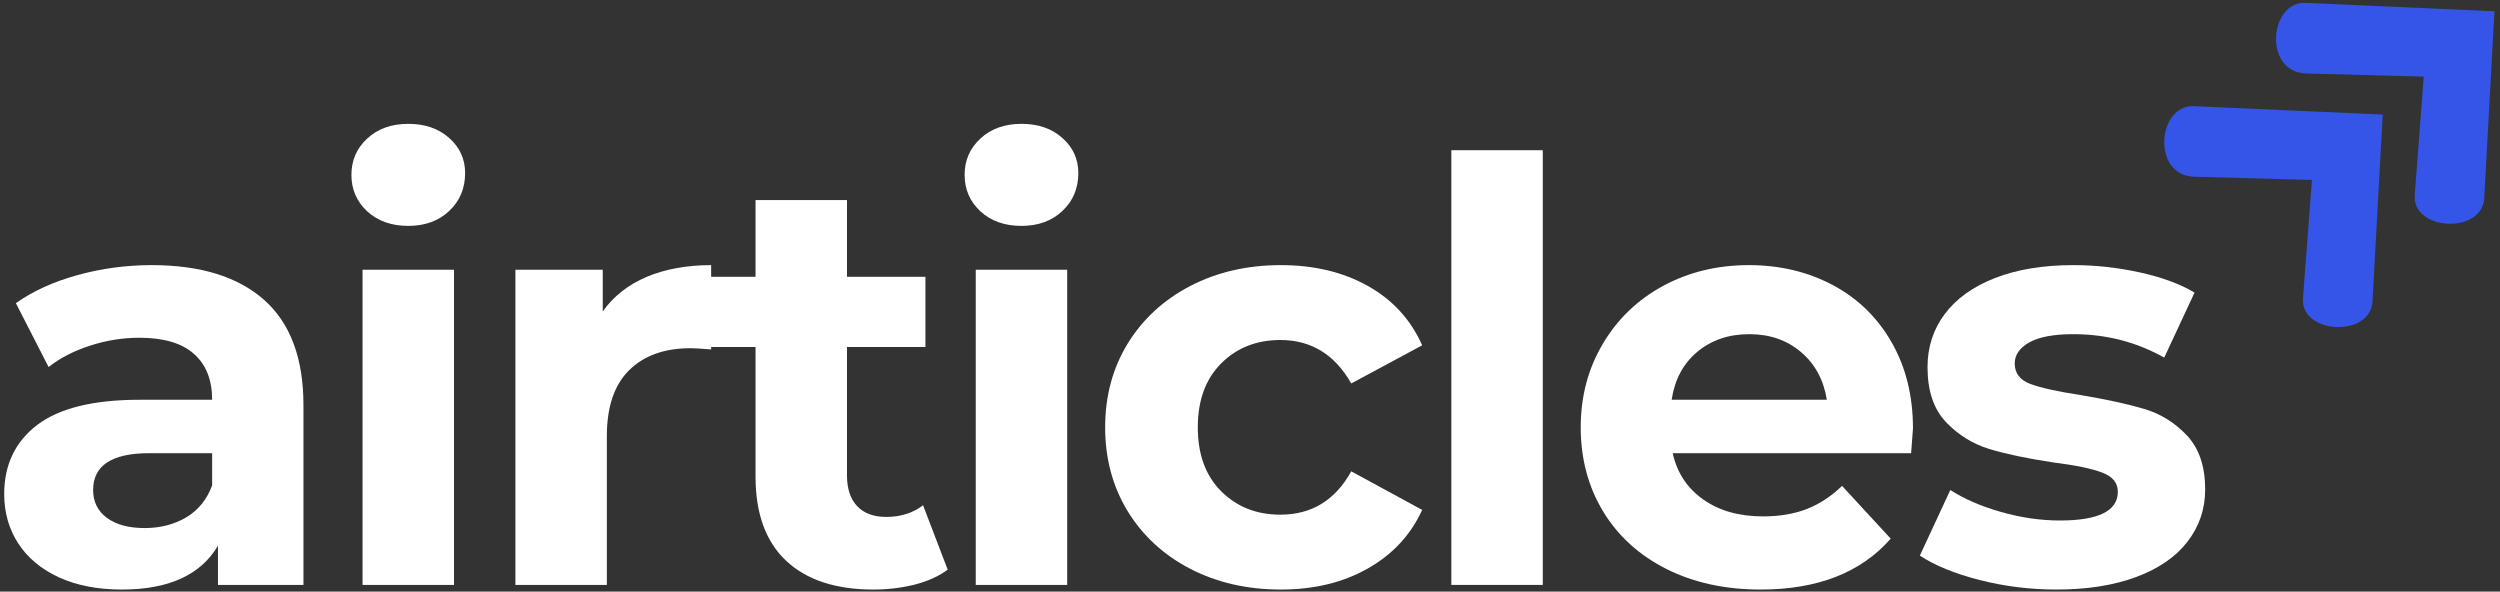 <svg xmlns="http://www.w3.org/2000/svg" width="393" height="93" viewBox="0 0 393 93" fill="none"><rect x="0" y="0" width="393" height="93" fill="#333333" stroke="none"/><path d="M23.848 41.677C31.525 41.677 37.421 43.505 41.535 47.156C45.645 50.812 47.702 56.317 47.702 63.677V91.948H34.264V85.781C31.556 90.38 26.52 92.677 19.16 92.677C15.353 92.677 12.056 92.036 9.264 90.76C6.473 89.468 4.337 87.692 2.868 85.427C1.395 83.151 0.66 80.567 0.66 77.677C0.66 73.067 2.389 69.442 5.848 66.802C9.316 64.166 14.681 62.843 21.931 62.843H33.348C33.348 59.718 32.395 57.317 30.494 55.635C28.587 53.942 25.733 53.093 21.931 53.093C19.275 53.093 16.681 53.51 14.139 54.343C11.598 55.166 9.431 56.281 7.639 57.698L2.493 47.656C5.186 45.755 8.421 44.281 12.202 43.239C15.978 42.198 19.858 41.677 23.848 41.677ZM22.744 83.01C25.202 83.01 27.379 82.448 29.285 81.323C31.186 80.187 32.54 78.51 33.348 76.302V71.239H23.494C17.587 71.239 14.639 73.172 14.639 77.031C14.639 78.88 15.358 80.338 16.806 81.406C18.249 82.479 20.228 83.01 22.744 83.01Z" fill="white"></path><path d="M56.992 42.406H71.367V91.948H56.992V42.406ZM64.18 35.51C61.539 35.51 59.388 34.75 57.721 33.218C56.065 31.677 55.242 29.771 55.242 27.489C55.242 25.213 56.065 23.312 57.721 21.781C59.388 20.239 61.539 19.468 64.18 19.468C66.815 19.468 68.961 20.213 70.617 21.698C72.284 23.172 73.117 25.01 73.117 27.218C73.117 29.609 72.284 31.588 70.617 33.156C68.961 34.729 66.815 35.51 64.18 35.51Z" fill="white"></path><path d="M94.751 48.948C96.47 46.547 98.782 44.734 101.689 43.51C104.605 42.291 107.97 41.677 111.793 41.677V54.927C110.194 54.802 109.116 54.739 108.564 54.739C104.449 54.739 101.23 55.895 98.897 58.198C96.564 60.505 95.397 63.958 95.397 68.552V91.948H81.022V42.406H94.751V48.948Z" fill="white"></path><path d="M148.979 89.552C147.563 90.593 145.823 91.38 143.771 91.906C141.714 92.416 139.552 92.677 137.292 92.677C131.385 92.677 126.823 91.177 123.604 88.177C120.38 85.166 118.771 80.739 118.771 74.906V54.552H111.125V43.51H118.771V31.448H133.146V43.51H145.479V54.552H133.146V74.718C133.146 76.817 133.677 78.437 134.75 79.573C135.818 80.698 137.339 81.26 139.313 81.26C141.573 81.26 143.505 80.651 145.104 79.427L148.979 89.552Z" fill="white"></path><path d="M153.388 42.406H167.763V91.948H153.388V42.406ZM160.575 35.51C157.935 35.51 155.784 34.75 154.117 33.218C152.461 31.677 151.638 29.771 151.638 27.489C151.638 25.213 152.461 23.312 154.117 21.781C155.784 20.239 157.935 19.468 160.575 19.468C163.211 19.468 165.357 20.213 167.013 21.698C168.68 23.172 169.513 25.01 169.513 27.218C169.513 29.609 168.68 31.588 167.013 33.156C165.357 34.729 163.211 35.51 160.575 35.51Z" fill="white"></path><path d="M201.355 92.677C196.074 92.677 191.335 91.593 187.126 89.427C182.928 87.25 179.647 84.229 177.272 80.364C174.908 76.489 173.73 72.093 173.73 67.177C173.73 62.26 174.908 57.875 177.272 54.01C179.647 50.151 182.928 47.13 187.126 44.948C191.335 42.77 196.074 41.677 201.355 41.677C206.574 41.677 211.132 42.77 215.022 44.948C218.923 47.13 221.772 50.239 223.564 54.281L212.418 60.281C209.835 55.729 206.116 53.448 201.272 53.448C197.522 53.448 194.418 54.677 191.96 57.135C189.512 59.593 188.293 62.942 188.293 67.177C188.293 71.416 189.512 74.76 191.96 77.218C194.418 79.677 197.522 80.906 201.272 80.906C206.189 80.906 209.902 78.635 212.418 74.093L223.564 80.156C221.772 84.088 218.923 87.156 215.022 89.364C211.132 91.573 206.574 92.677 201.355 92.677Z" fill="white"></path><path d="M228.148 23.614H242.523V91.948H228.148V23.614Z" fill="white"></path><path d="M300.719 67.364C300.719 67.547 300.62 68.838 300.428 71.239H262.949C263.626 74.312 265.225 76.734 267.74 78.51C270.251 80.291 273.386 81.177 277.136 81.177C279.719 81.177 282.001 80.797 283.99 80.031C285.99 79.255 287.85 78.041 289.574 76.385L297.219 84.677C292.553 90.01 285.73 92.677 276.761 92.677C271.178 92.677 266.23 91.593 261.928 89.427C257.636 87.25 254.324 84.229 251.99 80.364C249.657 76.489 248.49 72.093 248.49 67.177C248.49 62.333 249.641 57.963 251.949 54.073C254.251 50.172 257.412 47.13 261.428 44.948C265.454 42.77 269.954 41.677 274.928 41.677C279.771 41.677 284.162 42.718 288.094 44.802C292.021 46.885 295.105 49.88 297.344 53.781C299.594 57.687 300.719 62.213 300.719 67.364ZM275.011 52.531C271.761 52.531 269.032 53.458 266.824 55.302C264.615 57.135 263.266 59.651 262.782 62.843H287.178C286.678 59.718 285.324 57.218 283.115 55.343C280.907 53.468 278.204 52.531 275.011 52.531Z" fill="white"></path><path d="M323.257 92.677C319.142 92.677 315.122 92.177 311.194 91.177C307.262 90.166 304.132 88.885 301.799 87.343L306.59 77.031C308.799 78.448 311.465 79.604 314.59 80.489C317.726 81.38 320.804 81.823 323.819 81.823C329.887 81.823 332.924 80.317 332.924 77.302C332.924 75.901 332.095 74.895 330.444 74.281C328.788 73.656 326.241 73.13 322.799 72.698C318.741 72.088 315.392 71.385 312.757 70.593C310.116 69.791 307.83 68.375 305.903 66.343C303.97 64.317 303.007 61.437 303.007 57.698C303.007 54.562 303.908 51.781 305.715 49.364C307.533 46.937 310.174 45.047 313.632 43.698C317.101 42.354 321.2 41.677 325.924 41.677C329.424 41.677 332.908 42.062 336.382 42.823C339.851 43.588 342.72 44.645 344.986 45.989L340.215 56.218C335.851 53.76 331.09 52.531 325.924 52.531C322.851 52.531 320.549 52.963 319.007 53.823C317.476 54.687 316.715 55.791 316.715 57.135C316.715 58.677 317.538 59.755 319.194 60.364C320.861 60.979 323.507 61.562 327.132 62.114C331.184 62.797 334.497 63.52 337.069 64.281C339.653 65.047 341.892 66.442 343.799 68.468C345.7 70.5 346.653 73.323 346.653 76.948C346.653 80.02 345.726 82.75 343.882 85.135C342.049 87.526 339.361 89.38 335.819 90.698C332.288 92.015 328.101 92.677 323.257 92.677Z" fill="white"></path><path d="M374.563 18.01L344.875 16.687C339.141 16.432 338.172 27.604 344.969 27.786L363.438 28.286L362.026 46.875C361.599 52.531 372.636 53.13 372.953 47.38L374.563 18.01Z" fill="#3555E8"></path><path d="M392.13 1.771L362.448 0.448C356.714 0.198 355.745 11.365 362.537 11.547L381.011 12.047L379.599 30.636C379.167 36.297 390.209 36.891 390.521 31.141L392.13 1.771Z" fill="#3555E8"></path></svg>